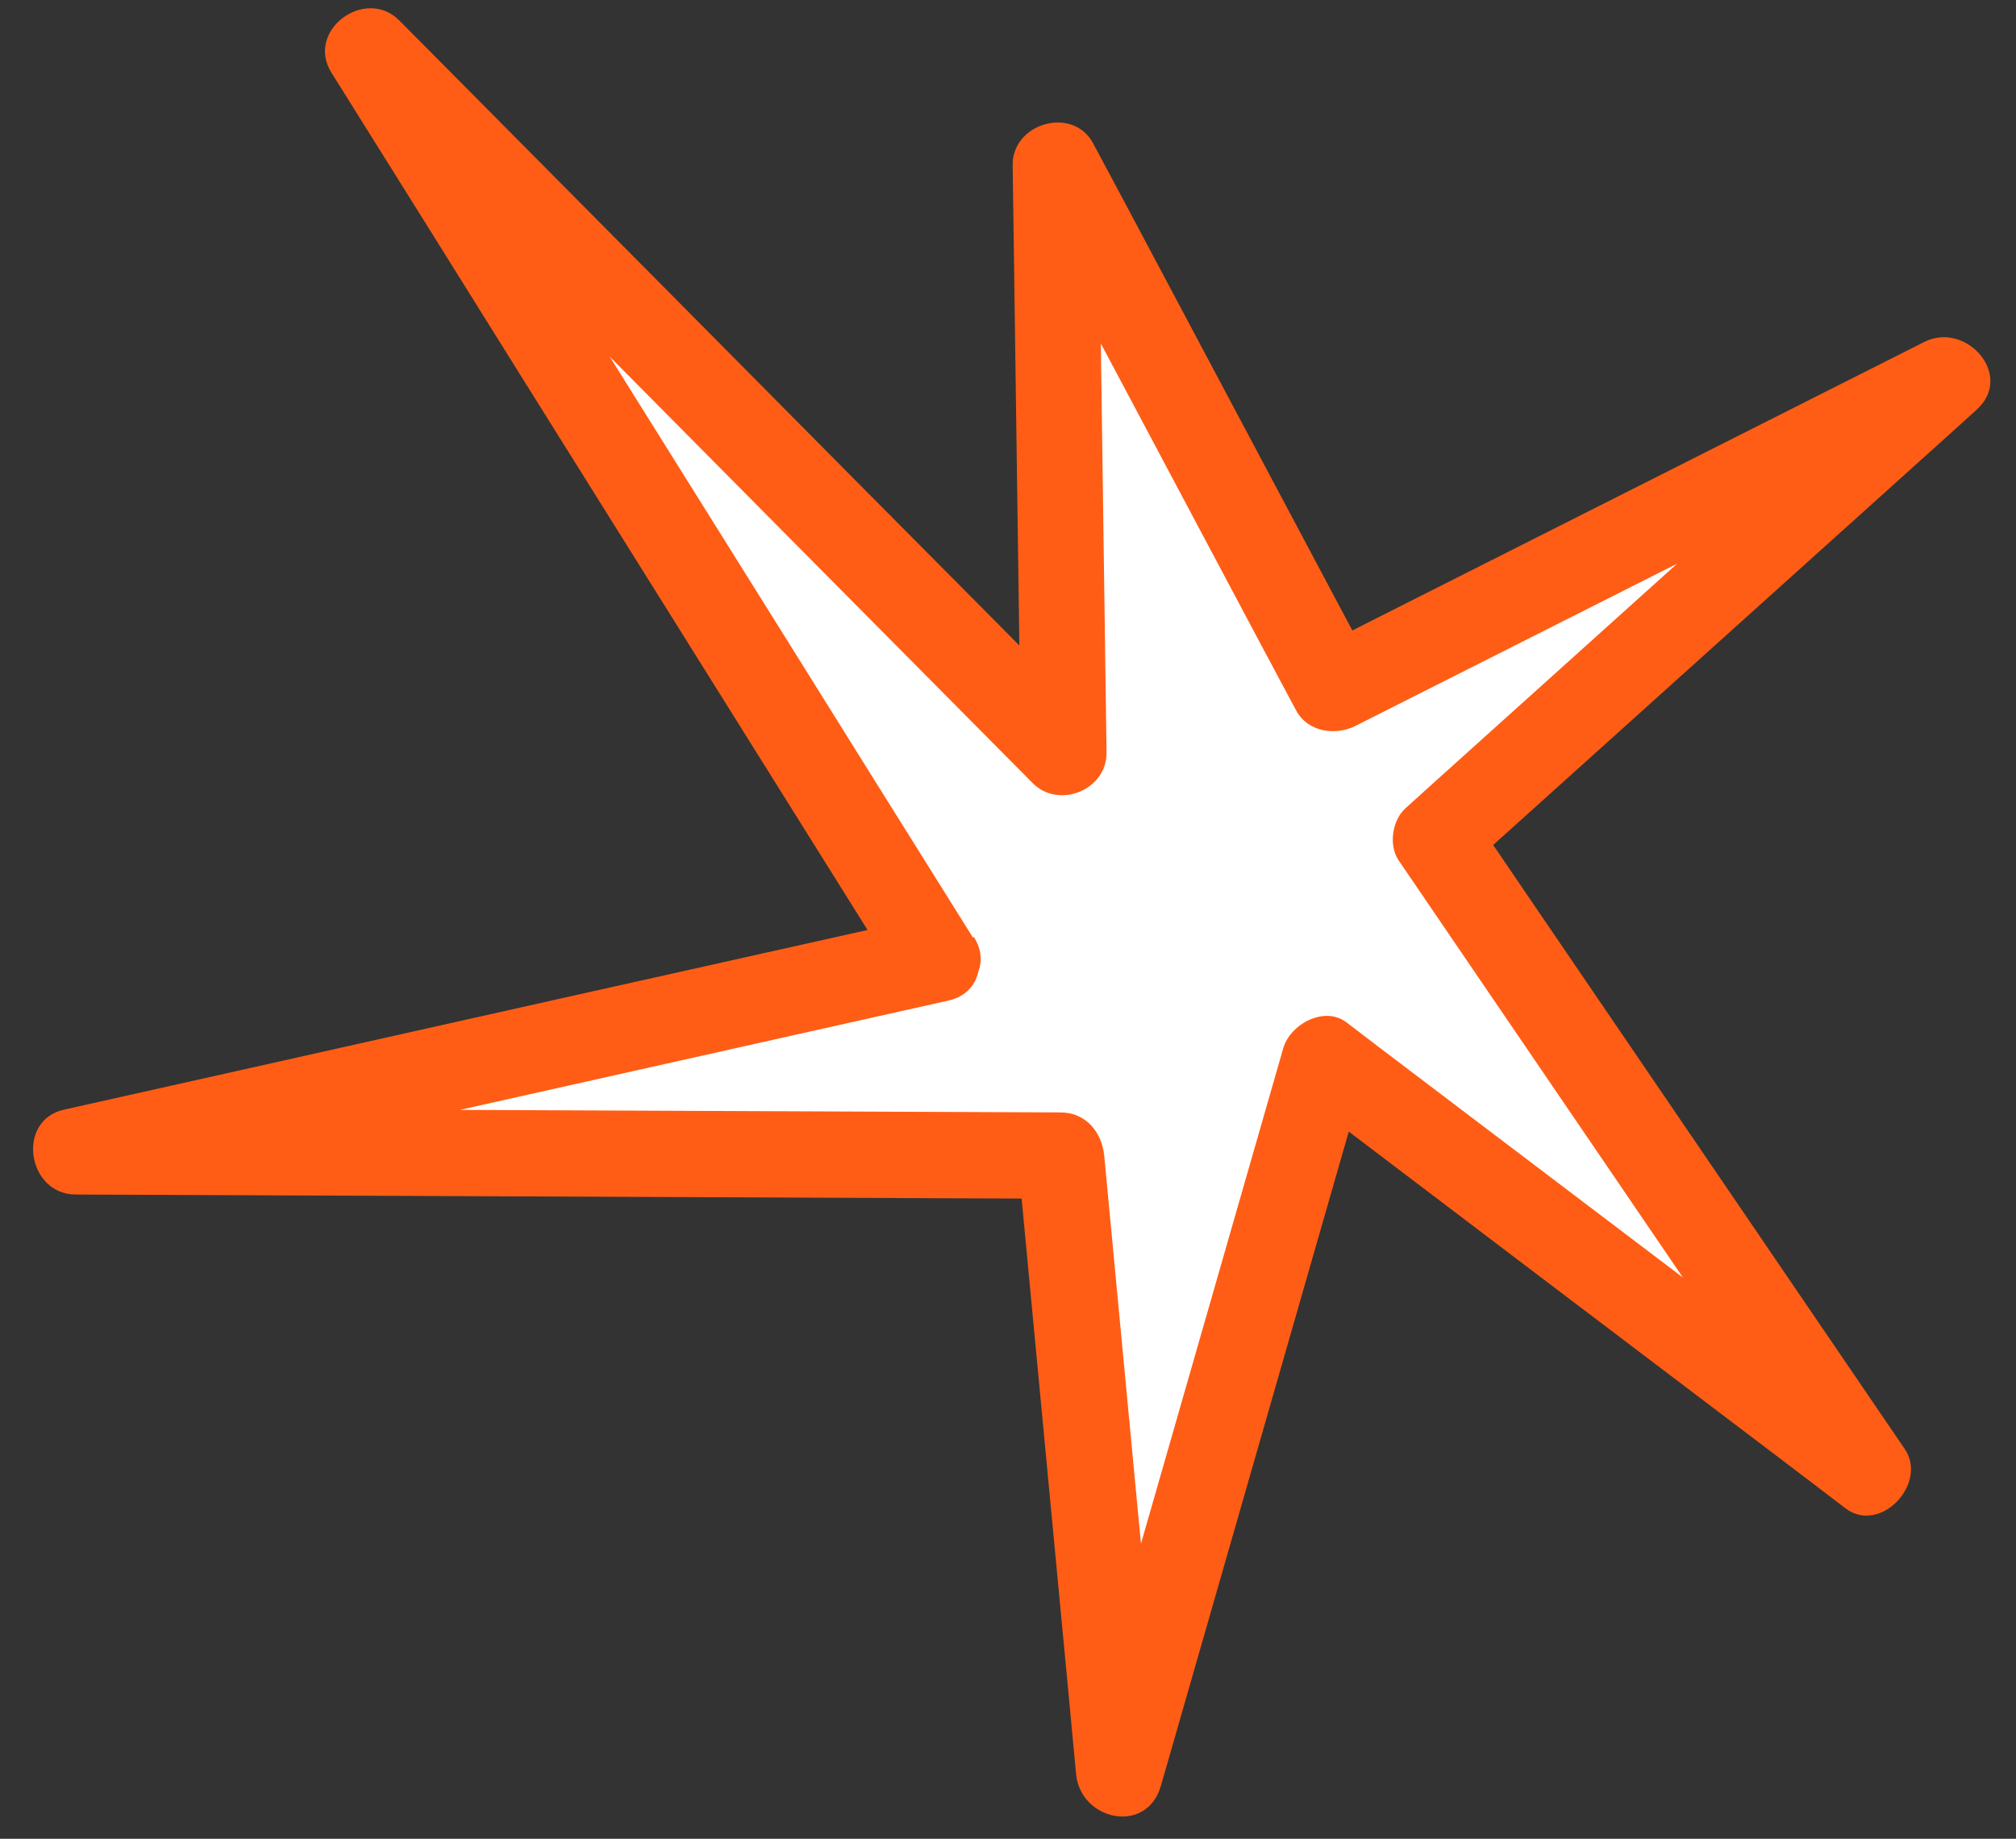 <svg width="57" height="52" viewBox="0 0 57 52" fill="none" xmlns="http://www.w3.org/2000/svg">
<rect x="0" y="0" width="57" height="52" fill="#333333" stroke="none"/>
<path d="M26.454 27.136L10.404 1.467L30.054 21.286L29.819 4.695L37.684 19.486L54.992 10.754L40.573 23.725L52.768 41.62L37.416 29.979L31.619 50.19L29.956 32.699L2.102 32.575L26.454 27.136Z" fill="white"/>
<path d="M27.51 26.516C25.697 23.621 23.884 20.718 22.078 17.823C19.202 13.225 16.332 8.634 13.456 4.036C12.791 2.973 12.126 1.91 11.461 0.847L9.543 2.328C11.748 4.551 13.952 6.775 16.156 8.993C19.691 12.56 23.226 16.127 26.767 19.695C27.575 20.51 28.391 21.331 29.199 22.147C29.936 22.89 31.299 22.342 31.286 21.279C31.221 16.447 31.149 11.614 31.084 6.782C31.078 6.084 31.064 5.386 31.058 4.688L28.782 5.308C31.078 9.632 33.38 13.949 35.675 18.273C36.001 18.879 36.321 19.486 36.647 20.092C36.973 20.699 37.749 20.816 38.323 20.529C43.371 17.979 48.425 15.436 53.473 12.886C54.19 12.521 54.907 12.162 55.631 11.797L54.151 9.88C49.944 13.669 45.738 17.451 41.532 21.24C40.932 21.782 40.332 22.316 39.738 22.858C39.36 23.197 39.255 23.914 39.549 24.338C43.11 29.562 46.671 34.792 50.231 40.016C50.733 40.753 51.236 41.496 51.744 42.233L53.42 40.557C48.934 37.153 44.447 33.749 39.96 30.351C39.334 29.875 38.701 29.399 38.075 28.916C37.449 28.433 36.477 28.962 36.282 29.646C34.593 35.535 32.897 41.425 31.208 47.32C30.967 48.168 30.719 49.009 30.477 49.857L32.877 50.183C32.395 45.09 31.912 39.99 31.43 34.896C31.358 34.16 31.293 33.422 31.221 32.686C31.156 32.027 30.712 31.466 29.995 31.459C26.871 31.447 23.747 31.433 20.623 31.42C15.608 31.401 10.6 31.375 5.585 31.355C4.437 31.355 3.289 31.342 2.135 31.342L2.461 33.742C9.556 32.157 16.658 30.573 23.754 28.981C24.771 28.753 25.795 28.525 26.812 28.297C28.345 27.951 27.699 25.597 26.16 25.936C19.065 27.52 11.963 29.105 4.867 30.697C3.85 30.925 2.826 31.153 1.809 31.381C0.446 31.688 0.772 33.775 2.135 33.781C5.259 33.794 8.382 33.807 11.506 33.82C16.521 33.84 21.53 33.866 26.545 33.886C27.693 33.886 28.841 33.899 29.995 33.899L28.769 32.672C29.251 37.766 29.734 42.866 30.217 47.959C30.288 48.696 30.354 49.433 30.425 50.17C30.549 51.487 32.428 51.898 32.825 50.496C34.514 44.607 36.21 38.718 37.899 32.822C38.14 31.975 38.388 31.133 38.63 30.286L36.836 31.016C41.323 34.42 45.81 37.825 50.297 41.222C50.923 41.698 51.555 42.175 52.181 42.657C53.16 43.401 54.516 41.959 53.857 40.981C50.297 35.757 46.736 30.527 43.175 25.303C42.673 24.566 42.171 23.823 41.662 23.086L41.473 24.566C45.679 20.777 49.886 16.995 54.092 13.206C54.692 12.664 55.292 12.13 55.886 11.588C56.962 10.617 55.592 9.071 54.405 9.671C49.358 12.221 44.303 14.764 39.255 17.314C38.538 17.679 37.821 18.038 37.097 18.403L38.773 18.84C36.477 14.517 34.175 10.199 31.88 5.875C31.554 5.269 31.234 4.662 30.908 4.056C30.334 2.98 28.612 3.482 28.632 4.675C28.697 9.508 28.769 14.34 28.834 19.173C28.841 19.871 28.854 20.569 28.86 21.266L30.947 20.399C28.743 18.175 26.538 15.951 24.334 13.734C20.799 10.167 17.265 6.599 13.724 3.032C12.915 2.217 12.1 1.395 11.291 0.58C10.326 -0.392 8.624 0.867 9.374 2.06C11.187 4.956 13 7.858 14.806 10.754C17.682 15.351 20.552 19.942 23.428 24.54C24.093 25.603 24.758 26.666 25.423 27.729C26.258 29.06 28.371 27.834 27.536 26.497L27.51 26.516Z" fill="#FF5D15"/>
</svg>
